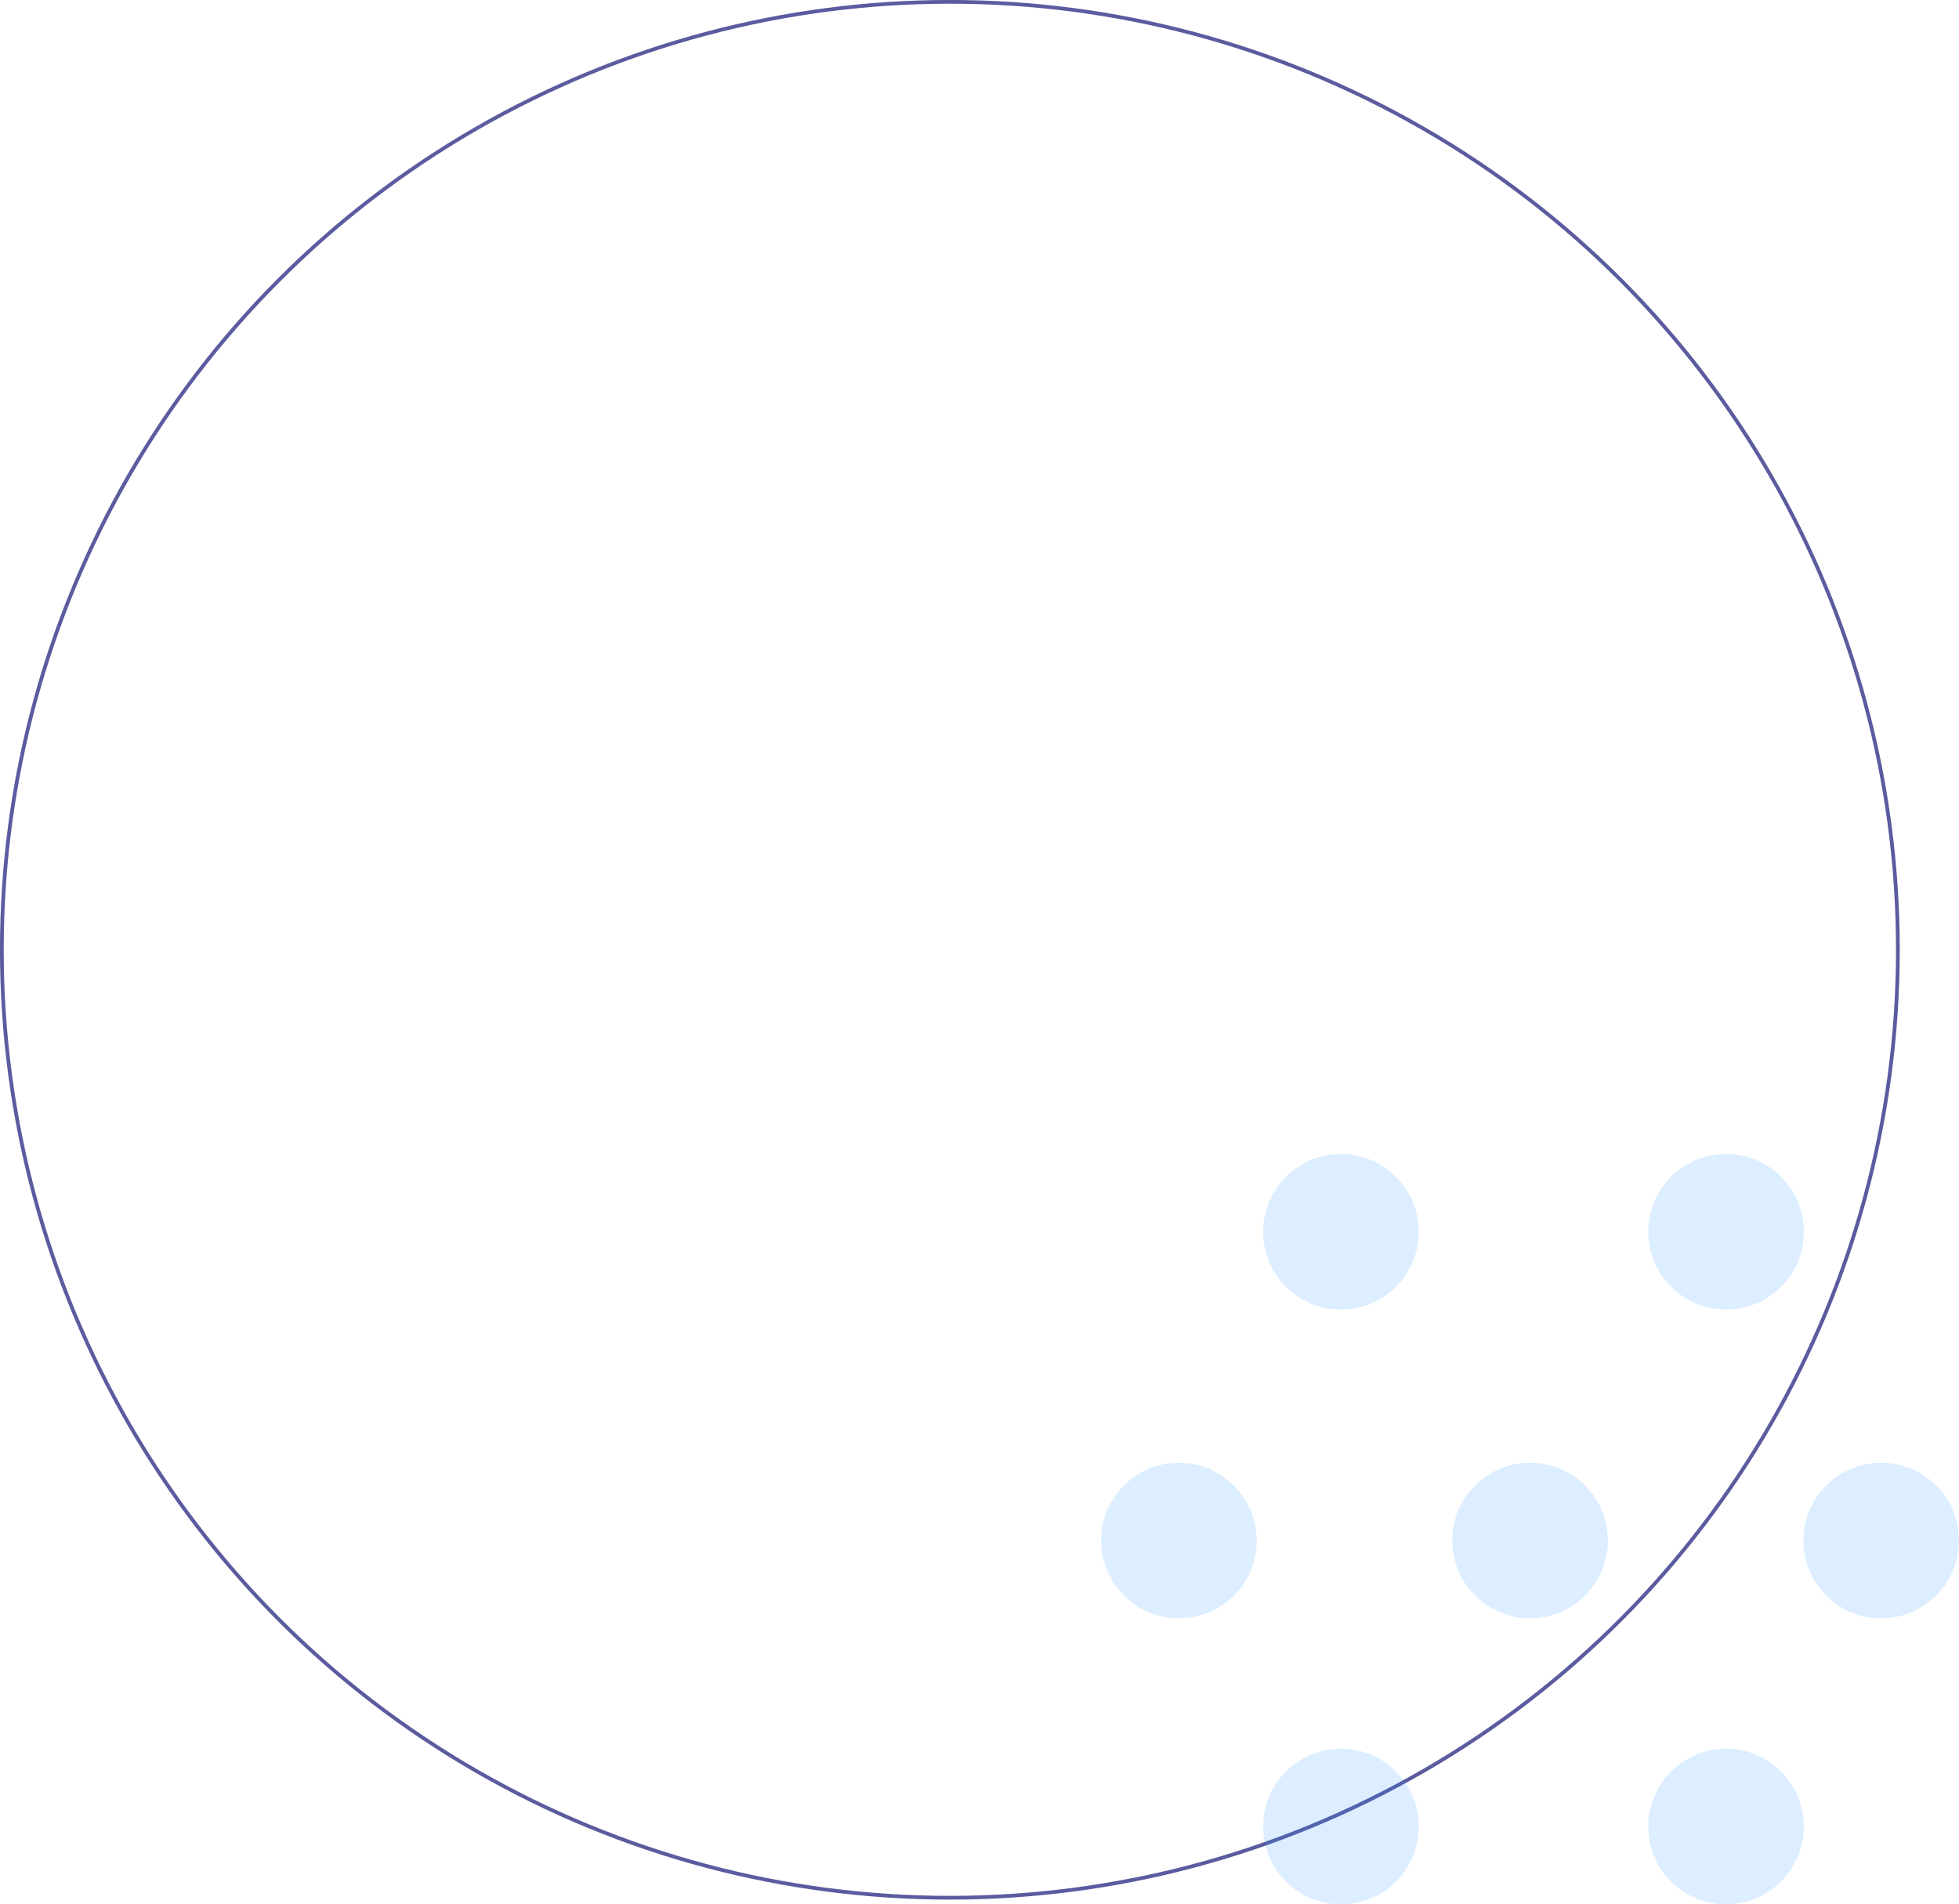<?xml version="1.0" encoding="UTF-8"?><svg id="_レイヤー_2" xmlns="http://www.w3.org/2000/svg" viewBox="0 0 276.94 269.23"><defs><style>.cls-1{opacity:.6;}.cls-2{fill:none;opacity:.8;stroke:#333387;stroke-miterlimit:10;stroke-width:.53px;}.cls-3{fill:#2495ff;opacity:.26;}</style></defs><g id="Layout"><g><circle class="cls-2" cx="134.28" cy="134.28" r="134.02"/><g class="cls-1"><circle class="cls-3" cx="265.94" cy="217.8" r="11"/><circle class="cls-3" cx="244.01" cy="174.15" r="11"/><circle class="cls-3" cx="189.57" cy="174.15" r="11"/><circle class="cls-3" cx="244.01" cy="258.23" r="11"/><circle class="cls-3" cx="189.57" cy="258.23" r="11"/><circle class="cls-3" cx="216.3" cy="217.8" r="11"/><circle class="cls-3" cx="166.66" cy="217.8" r="11"/></g></g></g></svg>